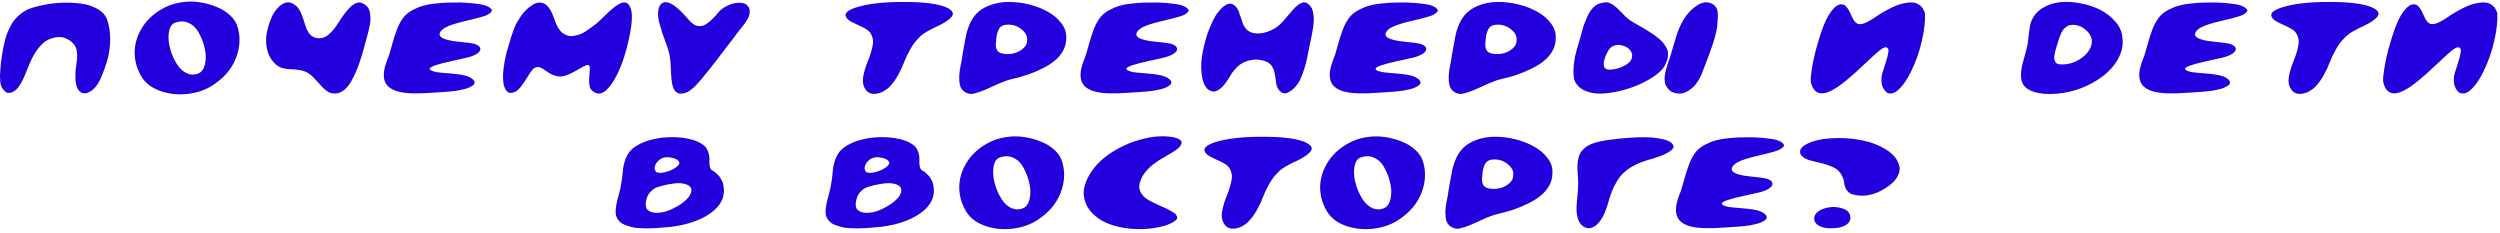 <?xml version="1.0" encoding="UTF-8"?> <svg xmlns="http://www.w3.org/2000/svg" width="612" height="57" viewBox="0 0 612 57" fill="none"><path d="M26.144 4.544C26.698 6.101 26.976 7.744 26.976 9.472C26.976 11.179 26.773 12.811 26.368 14.368C25.962 15.904 25.376 17.547 24.608 19.296C24.139 20.363 23.541 21.216 22.816 21.856C22.09 22.475 21.408 22.805 20.768 22.848C20.128 22.891 19.573 22.571 19.104 21.888C18.656 21.184 18.442 20.149 18.464 18.784C18.442 18.315 18.464 17.728 18.528 17.024C18.613 16.299 18.698 15.659 18.784 15.104C18.869 14.549 18.901 13.952 18.88 13.312C18.858 12.651 18.752 12.085 18.56 11.616C18.368 11.125 18.005 10.656 17.472 10.208C16.96 9.76 16.277 9.408 15.424 9.152C14.549 9.003 13.707 9.056 12.896 9.312C12.085 9.547 11.381 9.899 10.784 10.368C10.208 10.837 9.664 11.424 9.152 12.128C8.64 12.832 8.224 13.504 7.904 14.144C7.584 14.763 7.296 15.413 7.04 16.096C6.954 16.309 6.784 16.725 6.528 17.344C6.272 17.963 6.048 18.496 5.856 18.944C5.664 19.392 5.397 19.904 5.056 20.48C4.736 21.035 4.416 21.483 4.096 21.824C3.776 22.144 3.392 22.4 2.944 22.592C2.496 22.763 2.026 22.773 1.536 22.624C1.109 22.304 0.768 21.931 0.512 21.504C0.277 21.077 0.128 20.576 0.064 20C0.021 19.403 -0 18.912 -0 18.528C-0 18.123 0.032 17.568 0.096 16.864C0.16 16.139 0.202 15.659 0.224 15.424C0.352 14.507 0.458 13.76 0.544 13.184C0.629 12.608 0.768 11.883 0.96 11.008C1.152 10.112 1.344 9.365 1.536 8.768C1.749 8.171 2.026 7.509 2.368 6.784C2.709 6.059 3.082 5.44 3.488 4.928C3.914 4.416 4.416 3.925 4.992 3.456C5.589 2.965 6.24 2.56 6.944 2.24C8.01 1.835 9.248 1.493 10.656 1.216C12.064 0.917 13.557 0.736 15.136 0.672C16.736 0.608 18.25 0.672 19.68 0.864C21.109 1.035 22.4 1.419 23.552 2.016C24.725 2.613 25.557 3.392 26.048 4.352L26.144 4.544ZM58.241 6.88C58.902 9.291 58.731 11.765 57.729 14.304C56.726 16.821 54.955 18.933 52.417 20.64C50.689 21.856 48.641 22.624 46.273 22.944C43.905 23.264 41.654 23.072 39.521 22.368C37.387 21.664 35.819 20.555 34.817 19.04C33.643 17.205 33.025 15.232 32.961 13.12C32.918 11.008 33.483 8.96 34.657 6.976C35.83 4.992 37.547 3.371 39.809 2.112C41.11 1.365 42.561 0.864 44.161 0.608C45.761 0.331 47.307 0.309 48.801 0.544C50.294 0.757 51.702 1.141 53.025 1.696C54.369 2.229 55.499 2.944 56.417 3.84C57.334 4.715 57.921 5.664 58.177 6.688L58.241 6.88ZM48.609 17.952C49.398 17.611 49.921 16.864 50.177 15.712C50.454 14.539 50.443 13.291 50.145 11.968C49.867 10.645 49.398 9.376 48.737 8.16C48.097 6.923 47.233 6.069 46.145 5.6C45.078 5.109 43.894 5.131 42.593 5.664C42.038 5.963 41.654 6.539 41.441 7.392C41.249 8.224 41.206 9.152 41.313 10.176C41.441 11.2 41.707 12.256 42.113 13.344C42.539 14.411 43.051 15.36 43.649 16.192C44.246 17.003 44.971 17.6 45.825 17.984C46.699 18.347 47.585 18.357 48.481 18.016L48.609 17.952ZM88.864 0.864C89.333 1.077 89.707 1.376 89.984 1.76C90.283 2.123 90.475 2.56 90.56 3.072C90.645 3.584 90.688 4.085 90.688 4.576C90.709 5.045 90.645 5.611 90.496 6.272C90.368 6.912 90.251 7.445 90.144 7.872C90.037 8.299 89.888 8.843 89.696 9.504C89.525 10.144 89.408 10.592 89.344 10.848C88.875 12.661 88.395 14.251 87.904 15.616C87.435 16.981 86.848 18.315 86.144 19.616C85.44 20.917 84.629 21.845 83.712 22.4C82.795 22.933 81.792 23.029 80.704 22.688C80.064 22.368 79.456 21.899 78.88 21.28C78.304 20.64 77.717 20 77.12 19.36C76.544 18.699 75.957 18.197 75.36 17.856C74.869 17.536 74.251 17.312 73.504 17.184C72.757 17.035 72.064 16.96 71.424 16.96C70.784 16.96 70.112 16.885 69.408 16.736C68.704 16.565 68.128 16.288 67.68 15.904C66.677 15.072 65.973 14.027 65.568 12.768C65.184 11.509 65.056 10.229 65.184 8.928C65.333 7.605 65.685 6.251 66.24 4.864C66.432 4.267 66.731 3.659 67.136 3.04C67.541 2.421 68.043 1.856 68.64 1.344C69.259 0.832 69.899 0.576 70.56 0.576C71.221 0.576 71.915 0.907 72.64 1.568C73.109 2.059 73.493 2.677 73.792 3.424C74.091 4.149 74.357 4.928 74.592 5.76C74.827 6.571 75.093 7.221 75.392 7.712C75.925 8.693 76.725 9.237 77.792 9.344C78.88 9.429 79.819 9.077 80.608 8.288C80.928 8.053 81.312 7.659 81.76 7.104C82.208 6.528 82.624 5.931 83.008 5.312C83.392 4.693 83.829 4.053 84.32 3.392C84.832 2.709 85.312 2.155 85.76 1.728C86.208 1.28 86.709 0.949 87.264 0.736C87.819 0.523 88.352 0.565 88.864 0.864ZM112.48 0.608C112.544 0.608 112.651 0.608 112.8 0.608C113.718 0.651 114.464 0.693 115.04 0.736C115.616 0.779 116.352 0.864 117.248 0.992C118.166 1.12 118.891 1.323 119.424 1.6C119.958 1.856 120.288 2.165 120.416 2.528V2.624C120.352 2.859 120.16 3.083 119.84 3.296C119.542 3.509 119.286 3.659 119.072 3.744C118.859 3.808 118.518 3.925 118.048 4.096C117.6 4.245 116.256 4.587 114.016 5.12C111.798 5.632 110.208 6.133 109.248 6.624C108.822 6.816 108.459 7.061 108.16 7.36C107.862 7.637 107.68 7.947 107.616 8.288C107.552 8.629 107.744 8.949 108.192 9.248C108.939 9.696 110.294 10.016 112.256 10.208C114.219 10.4 115.456 10.56 115.968 10.688C116.822 10.923 117.334 11.243 117.504 11.648C117.696 12.032 117.59 12.416 117.184 12.8C116.779 13.184 116.182 13.515 115.392 13.792C115.2 13.92 113.643 14.293 110.72 14.912C107.051 15.701 105.206 16.341 105.184 16.832C105.184 17.109 105.6 17.355 106.432 17.568C106.923 17.696 108.171 17.835 110.176 17.984C112.182 18.133 113.622 18.368 114.496 18.688C114.902 18.837 115.254 19.029 115.552 19.264C115.872 19.499 116.075 19.765 116.16 20.064C116.246 20.363 116.096 20.651 115.712 20.928C115.414 21.141 115.062 21.333 114.656 21.504C114.272 21.653 113.846 21.781 113.376 21.888C112.907 21.995 112.448 22.091 112 22.176C111.552 22.24 111.04 22.304 110.464 22.368C109.888 22.411 109.387 22.453 108.96 22.496C108.555 22.517 108.054 22.549 107.456 22.592C106.859 22.635 106.39 22.667 106.048 22.688C104.128 22.837 102.411 22.891 100.896 22.848C99.403 22.805 98.134 22.624 97.088 22.304C96.064 21.963 95.286 21.483 94.752 20.864C94.219 20.224 93.952 19.392 93.952 18.368C93.952 17.344 94.23 16.117 94.784 14.688C95.147 13.856 95.52 12.693 95.904 11.2C96.31 9.685 96.747 8.32 97.216 7.104C97.686 5.867 98.304 4.8 99.072 3.904C99.648 3.307 100.352 2.795 101.184 2.368C102.038 1.92 102.87 1.589 103.68 1.376C104.491 1.141 105.462 0.971 106.592 0.864C107.744 0.736 108.715 0.661 109.504 0.64C110.294 0.619 111.286 0.608 112.48 0.608ZM154.427 2.144C154.918 3.637 154.715 6.304 153.819 10.144C152.816 14.517 151.494 17.92 149.851 20.352C147.995 23.125 146.267 23.637 144.667 21.888C144.475 21.611 144.347 21.227 144.283 20.736C144.219 20.224 144.198 19.765 144.219 19.36C144.24 18.955 144.272 18.475 144.315 17.92C144.358 17.344 144.39 16.971 144.411 16.8C144.39 16.608 144.368 16.459 144.347 16.352C144.347 16.245 144.294 16.139 144.187 16.032C144.08 15.904 143.92 15.861 143.707 15.904C143.195 16.075 142.534 16.405 141.723 16.896C140.934 17.365 140.155 17.781 139.387 18.144C138.64 18.485 137.915 18.677 137.211 18.72C136.763 18.741 136.283 18.667 135.771 18.496C135.259 18.304 134.886 18.144 134.651 18.016C134.416 17.867 134.043 17.621 133.531 17.28C133.083 16.939 132.678 16.693 132.315 16.544C131.974 16.395 131.611 16.373 131.227 16.48C130.864 16.565 130.523 16.821 130.203 17.248C129.968 17.525 129.595 18.08 129.083 18.912C128.592 19.723 128.091 20.459 127.579 21.12C127.088 21.781 126.619 22.219 126.171 22.432C125.68 22.667 125.264 22.773 124.923 22.752C124.582 22.731 124.283 22.571 124.027 22.272C123.792 21.973 123.611 21.653 123.483 21.312C123.355 20.971 123.27 20.597 123.227 20.192C122.992 18.421 123.248 15.989 123.995 12.896C124.102 12.533 124.283 11.915 124.539 11.04C124.795 10.144 124.987 9.493 125.115 9.088C125.264 8.661 125.467 8.075 125.723 7.328C126 6.56 126.278 5.941 126.555 5.472C126.832 5.003 127.163 4.48 127.547 3.904C127.952 3.307 128.411 2.773 128.923 2.304C129.435 1.835 130 1.408 130.619 1.024C131.472 0.597 132.24 0.512 132.923 0.768C133.606 1.003 134.192 1.536 134.683 2.368C135.003 2.88 135.291 3.509 135.547 4.256C135.803 4.981 136.07 5.653 136.347 6.272C136.646 6.891 137.072 7.477 137.627 8.032C138.096 8.373 138.566 8.608 139.035 8.736C139.526 8.864 140.027 8.875 140.539 8.768C141.072 8.661 141.542 8.544 141.947 8.416C142.374 8.267 142.864 8.011 143.419 7.648C143.974 7.285 144.4 6.987 144.699 6.752C145.019 6.517 145.456 6.187 146.011 5.76C146.246 5.589 147.088 4.8 148.539 3.392C150.566 1.408 152.048 0.48 152.987 0.608C153.648 0.715 154.128 1.227 154.427 2.144ZM183.239 1.728C183.452 2.091 183.548 2.475 183.527 2.88C183.527 3.285 183.452 3.68 183.303 4.064C183.153 4.427 182.929 4.832 182.631 5.28C182.332 5.728 182.033 6.133 181.735 6.496C181.436 6.859 181.084 7.296 180.679 7.808C180.295 8.299 179.985 8.725 179.751 9.088C179.281 9.707 178.588 10.603 177.671 11.776C176.775 12.949 176.039 13.92 175.463 14.688C174.887 15.435 174.215 16.288 173.447 17.248C172.679 18.208 171.985 19.051 171.367 19.776C171.004 20.203 170.673 20.565 170.375 20.864C170.097 21.163 169.724 21.504 169.255 21.888C168.785 22.272 168.295 22.549 167.783 22.72C167.292 22.891 166.801 22.955 166.311 22.912C165.82 22.805 165.425 22.528 165.127 22.08C164.828 21.611 164.625 21.045 164.519 20.384C164.412 19.701 164.337 19.029 164.295 18.368C164.252 17.707 164.22 17.013 164.199 16.288C164.177 15.563 164.135 15.019 164.071 14.656C164.049 14.101 163.921 13.419 163.687 12.608C163.473 11.797 163.217 11.019 162.919 10.272C162.641 9.504 162.353 8.693 162.055 7.84C161.777 6.965 161.543 6.155 161.351 5.408C161.159 4.661 161.073 3.925 161.095 3.2C161.116 2.475 161.265 1.856 161.543 1.344C162.076 0.448 162.983 0.299 164.263 0.896C164.903 1.237 165.521 1.685 166.119 2.24C166.737 2.795 167.249 3.317 167.655 3.808C168.081 4.299 168.519 4.779 168.967 5.248C169.415 5.696 169.852 6.016 170.279 6.208C170.705 6.379 171.185 6.432 171.719 6.368C172.252 6.283 172.86 5.963 173.543 5.408C174.247 4.853 175.025 4.053 175.879 3.008C176.433 2.347 177.201 1.792 178.183 1.344C179.185 0.875 180.177 0.651 181.159 0.672C182.14 0.693 182.833 1.045 183.239 1.728ZM233.252 3.232L233.284 3.36C233.22 3.851 232.825 4.363 232.1 4.896C231.396 5.429 230.607 5.899 229.732 6.304C228.857 6.688 227.929 7.157 226.948 7.712C225.988 8.267 225.305 8.8 224.9 9.312C224.132 10.059 223.439 10.987 222.82 12.096C222.201 13.184 221.711 14.208 221.348 15.168C221.007 16.107 220.527 17.141 219.908 18.272C219.289 19.403 218.607 20.363 217.86 21.152C217.433 21.6 216.9 22.005 216.26 22.368C215.641 22.709 214.959 22.912 214.212 22.976C213.465 23.061 212.804 22.848 212.228 22.336C211.78 21.845 211.481 21.291 211.332 20.672C211.204 20.053 211.193 19.435 211.3 18.816C211.407 18.197 211.567 17.536 211.78 16.832C211.993 16.128 212.239 15.456 212.516 14.816C212.793 14.155 213.028 13.483 213.22 12.8C213.433 12.117 213.583 11.477 213.668 10.88C213.775 10.261 213.732 9.664 213.54 9.088C213.369 8.491 213.049 7.968 212.58 7.52C212.132 7.136 211.3 6.677 210.084 6.144C208.889 5.611 208.089 5.184 207.684 4.864C206.34 3.669 206.969 2.656 209.572 1.824C212.409 0.907 216.345 0.459 221.38 0.48C226.521 0.48 230.073 0.981 232.036 1.984C232.761 2.368 233.167 2.784 233.252 3.232ZM261.017 9.12V9.312C261.038 10.379 260.793 11.392 260.281 12.352C259.769 13.291 259.086 14.112 258.233 14.816C257.401 15.52 256.377 16.171 255.161 16.768C253.966 17.365 252.75 17.877 251.513 18.304C250.297 18.709 248.974 19.072 247.545 19.392C246.563 19.605 244.931 20.245 242.649 21.312C240.366 22.379 238.702 22.944 237.657 23.008C236.91 22.923 236.313 22.677 235.865 22.272C235.417 21.867 235.129 21.397 235.001 20.864C234.873 20.309 234.809 19.669 234.809 18.944C234.83 18.197 234.894 17.515 235.001 16.896C235.129 16.277 235.257 15.627 235.385 14.944C235.513 14.261 235.587 13.771 235.609 13.472C235.715 13.003 235.854 12.224 236.025 11.136C236.217 10.027 236.377 9.163 236.505 8.544C236.633 7.925 236.867 7.179 237.209 6.304C237.55 5.429 237.977 4.661 238.489 4C239.363 2.848 240.558 1.973 242.073 1.376C243.587 0.779 245.177 0.48 246.841 0.48C248.505 0.459 250.19 0.661 251.897 1.088C253.625 1.515 255.161 2.112 256.505 2.88C257.87 3.627 258.969 4.555 259.801 5.664C260.654 6.773 261.059 7.925 261.017 9.12ZM251.417 9.952L251.449 9.792C251.513 8.789 251.022 7.893 249.977 7.104C248.953 6.293 247.737 5.941 246.329 6.048C245.881 6.091 245.507 6.208 245.209 6.4C244.91 6.571 244.675 6.827 244.505 7.168C244.334 7.509 244.206 7.84 244.121 8.16C244.035 8.459 243.961 8.843 243.897 9.312C243.854 9.845 243.811 10.357 243.769 10.848C243.747 11.339 243.843 11.797 244.057 12.224C244.27 12.629 244.633 12.907 245.145 13.056C246.147 13.291 247.118 13.301 248.057 13.088C248.995 12.875 249.795 12.469 250.457 11.872C251.139 11.275 251.459 10.635 251.417 9.952ZM283.048 0.608C283.112 0.608 283.218 0.608 283.368 0.608C284.285 0.651 285.032 0.693 285.608 0.736C286.184 0.779 286.92 0.864 287.816 0.992C288.733 1.12 289.458 1.323 289.992 1.6C290.525 1.856 290.856 2.165 290.984 2.528V2.624C290.92 2.859 290.728 3.083 290.408 3.296C290.109 3.509 289.853 3.659 289.64 3.744C289.426 3.808 289.085 3.925 288.616 4.096C288.168 4.245 286.824 4.587 284.584 5.12C282.365 5.632 280.776 6.133 279.816 6.624C279.389 6.816 279.026 7.061 278.728 7.36C278.429 7.637 278.248 7.947 278.184 8.288C278.12 8.629 278.312 8.949 278.76 9.248C279.506 9.696 280.861 10.016 282.824 10.208C284.786 10.4 286.024 10.56 286.536 10.688C287.389 10.923 287.901 11.243 288.072 11.648C288.264 12.032 288.157 12.416 287.752 12.8C287.346 13.184 286.749 13.515 285.96 13.792C285.768 13.92 284.21 14.293 281.288 14.912C277.618 15.701 275.773 16.341 275.752 16.832C275.752 17.109 276.168 17.355 277 17.568C277.49 17.696 278.738 17.835 280.744 17.984C282.749 18.133 284.189 18.368 285.064 18.688C285.469 18.837 285.821 19.029 286.12 19.264C286.44 19.499 286.642 19.765 286.728 20.064C286.813 20.363 286.664 20.651 286.28 20.928C285.981 21.141 285.629 21.333 285.224 21.504C284.84 21.653 284.413 21.781 283.944 21.888C283.474 21.995 283.016 22.091 282.568 22.176C282.12 22.24 281.608 22.304 281.032 22.368C280.456 22.411 279.954 22.453 279.528 22.496C279.122 22.517 278.621 22.549 278.024 22.592C277.426 22.635 276.957 22.667 276.616 22.688C274.696 22.837 272.978 22.891 271.464 22.848C269.97 22.805 268.701 22.624 267.656 22.304C266.632 21.963 265.853 21.483 265.32 20.864C264.786 20.224 264.52 19.392 264.52 18.368C264.52 17.344 264.797 16.117 265.352 14.688C265.714 13.856 266.088 12.693 266.472 11.2C266.877 9.685 267.314 8.32 267.784 7.104C268.253 5.867 268.872 4.8 269.64 3.904C270.216 3.307 270.92 2.795 271.752 2.368C272.605 1.92 273.437 1.589 274.248 1.376C275.058 1.141 276.029 0.971 277.16 0.864C278.312 0.736 279.282 0.661 280.072 0.64C280.861 0.619 281.853 0.608 283.048 0.608ZM321.192 2.208C321.277 2.443 321.352 2.677 321.416 2.912C321.48 3.147 321.522 3.403 321.544 3.68C321.565 3.957 321.586 4.203 321.608 4.416C321.629 4.608 321.618 4.875 321.576 5.216C321.554 5.557 321.544 5.803 321.544 5.952C321.544 6.101 321.512 6.379 321.448 6.784C321.384 7.168 321.341 7.413 321.32 7.52C321.298 7.605 321.245 7.872 321.16 8.32C321.096 8.747 321.053 8.981 321.032 9.024C320.925 9.472 320.776 10.187 320.584 11.168C320.392 12.149 320.21 13.067 320.04 13.92C319.89 14.773 319.645 15.733 319.304 16.8C318.984 17.845 318.632 18.763 318.248 19.552C317.864 20.32 317.352 21.024 316.712 21.664C316.072 22.283 315.357 22.688 314.568 22.88C313.906 22.795 313.394 22.496 313.032 21.984C312.669 21.451 312.456 20.885 312.392 20.288C312.328 19.669 312.232 18.997 312.104 18.272C311.997 17.547 311.837 17.024 311.624 16.704C311.24 15.701 310.344 15.051 308.936 14.752C307.528 14.453 306.141 14.581 304.776 15.136C303.986 15.456 303.282 15.936 302.664 16.576C302.066 17.195 301.597 17.813 301.256 18.432C300.914 19.051 300.477 19.712 299.944 20.416C299.41 21.12 298.845 21.664 298.248 22.048C297.778 22.325 297.341 22.443 296.936 22.4C296.552 22.336 296.221 22.219 295.944 22.048C295.666 21.877 295.41 21.621 295.176 21.28C294.962 20.939 294.792 20.619 294.664 20.32C294.557 20 294.461 19.68 294.376 19.36C294.184 18.464 294.077 17.547 294.056 16.608C294.034 15.669 294.098 14.709 294.248 13.728C294.418 12.725 294.6 11.829 294.792 11.04C294.984 10.251 295.25 9.312 295.592 8.224C295.613 8.139 295.656 8.021 295.72 7.872C295.954 7.296 296.136 6.848 296.264 6.528C296.392 6.208 296.584 5.771 296.84 5.216C297.117 4.661 297.362 4.203 297.576 3.84C297.81 3.477 298.098 3.093 298.44 2.688C298.781 2.261 299.133 1.899 299.496 1.6C299.922 1.259 300.328 1.045 300.712 0.96C301.117 0.875 301.458 0.896 301.736 1.024C302.034 1.152 302.301 1.355 302.536 1.632C302.77 1.909 302.962 2.197 303.112 2.496C303.261 2.795 303.378 3.125 303.464 3.488C303.549 3.68 303.666 4 303.816 4.448C303.965 4.896 304.082 5.269 304.168 5.568C304.274 5.867 304.434 6.187 304.648 6.528C304.861 6.869 305.085 7.147 305.32 7.36C305.789 7.765 306.376 8.021 307.08 8.128C307.805 8.235 308.52 8.213 309.224 8.064C309.949 7.915 310.642 7.68 311.304 7.36C311.965 7.04 312.509 6.688 312.936 6.304C313.277 6.048 313.661 5.685 314.088 5.216C314.514 4.747 314.909 4.288 315.272 3.84C315.656 3.371 316.061 2.901 316.488 2.432C316.914 1.941 317.32 1.547 317.704 1.248C318.088 0.949 318.472 0.747 318.856 0.64C319.261 0.512 319.656 0.576 320.04 0.832C320.445 1.067 320.818 1.483 321.16 2.08L321.192 2.208ZM344.039 0.608C344.103 0.608 344.21 0.608 344.359 0.608C345.276 0.651 346.023 0.693 346.599 0.736C347.175 0.779 347.911 0.864 348.807 0.992C349.724 1.12 350.45 1.323 350.983 1.6C351.516 1.856 351.847 2.165 351.975 2.528V2.624C351.911 2.859 351.719 3.083 351.399 3.296C351.1 3.509 350.844 3.659 350.631 3.744C350.418 3.808 350.076 3.925 349.607 4.096C349.159 4.245 347.815 4.587 345.575 5.12C343.356 5.632 341.767 6.133 340.807 6.624C340.38 6.816 340.018 7.061 339.719 7.36C339.42 7.637 339.239 7.947 339.175 8.288C339.111 8.629 339.303 8.949 339.751 9.248C340.498 9.696 341.852 10.016 343.815 10.208C345.778 10.4 347.015 10.56 347.527 10.688C348.38 10.923 348.892 11.243 349.063 11.648C349.255 12.032 349.148 12.416 348.743 12.8C348.338 13.184 347.74 13.515 346.951 13.792C346.759 13.92 345.202 14.293 342.279 14.912C338.61 15.701 336.764 16.341 336.743 16.832C336.743 17.109 337.159 17.355 337.991 17.568C338.482 17.696 339.73 17.835 341.735 17.984C343.74 18.133 345.18 18.368 346.055 18.688C346.46 18.837 346.812 19.029 347.111 19.264C347.431 19.499 347.634 19.765 347.719 20.064C347.804 20.363 347.655 20.651 347.271 20.928C346.972 21.141 346.62 21.333 346.215 21.504C345.831 21.653 345.404 21.781 344.935 21.888C344.466 21.995 344.007 22.091 343.559 22.176C343.111 22.24 342.599 22.304 342.023 22.368C341.447 22.411 340.946 22.453 340.519 22.496C340.114 22.517 339.612 22.549 339.015 22.592C338.418 22.635 337.948 22.667 337.607 22.688C335.687 22.837 333.97 22.891 332.455 22.848C330.962 22.805 329.692 22.624 328.647 22.304C327.623 21.963 326.844 21.483 326.311 20.864C325.778 20.224 325.511 19.392 325.511 18.368C325.511 17.344 325.788 16.117 326.343 14.688C326.706 13.856 327.079 12.693 327.463 11.2C327.868 9.685 328.306 8.32 328.775 7.104C329.244 5.867 329.863 4.8 330.631 3.904C331.207 3.307 331.911 2.795 332.743 2.368C333.596 1.92 334.428 1.589 335.239 1.376C336.05 1.141 337.02 0.971 338.151 0.864C339.303 0.736 340.274 0.661 341.063 0.64C341.852 0.619 342.844 0.608 344.039 0.608ZM380.843 9.12V9.312C380.864 10.379 380.619 11.392 380.107 12.352C379.595 13.291 378.912 14.112 378.059 14.816C377.227 15.52 376.203 16.171 374.987 16.768C373.792 17.365 372.576 17.877 371.339 18.304C370.123 18.709 368.8 19.072 367.371 19.392C366.389 19.605 364.757 20.245 362.475 21.312C360.192 22.379 358.528 22.944 357.483 23.008C356.736 22.923 356.139 22.677 355.691 22.272C355.243 21.867 354.955 21.397 354.827 20.864C354.699 20.309 354.635 19.669 354.635 18.944C354.656 18.197 354.72 17.515 354.827 16.896C354.955 16.277 355.083 15.627 355.211 14.944C355.339 14.261 355.413 13.771 355.435 13.472C355.541 13.003 355.68 12.224 355.851 11.136C356.043 10.027 356.203 9.163 356.331 8.544C356.459 7.925 356.693 7.179 357.035 6.304C357.376 5.429 357.803 4.661 358.315 4C359.189 2.848 360.384 1.973 361.899 1.376C363.413 0.779 365.003 0.48 366.667 0.48C368.331 0.459 370.016 0.661 371.723 1.088C373.451 1.515 374.987 2.112 376.331 2.88C377.696 3.627 378.795 4.555 379.627 5.664C380.48 6.773 380.885 7.925 380.843 9.12ZM371.243 9.952L371.275 9.792C371.339 8.789 370.848 7.893 369.803 7.104C368.779 6.293 367.563 5.941 366.155 6.048C365.707 6.091 365.333 6.208 365.035 6.4C364.736 6.571 364.501 6.827 364.331 7.168C364.16 7.509 364.032 7.84 363.947 8.16C363.861 8.459 363.787 8.843 363.723 9.312C363.68 9.845 363.637 10.357 363.595 10.848C363.573 11.339 363.669 11.797 363.883 12.224C364.096 12.629 364.459 12.907 364.971 13.056C365.973 13.291 366.944 13.301 367.883 13.088C368.821 12.875 369.621 12.469 370.283 11.872C370.965 11.275 371.285 10.635 371.243 9.952ZM420.474 2.848C420.538 3.296 420.549 3.808 420.506 4.384C420.485 4.96 420.453 5.483 420.41 5.952C420.389 6.4 420.314 6.923 420.186 7.52C420.058 8.096 419.93 8.619 419.802 9.088C419.695 9.536 419.546 10.048 419.354 10.624C419.162 11.2 418.981 11.712 418.81 12.16C418.661 12.608 418.479 13.12 418.266 13.696C418.053 14.272 417.861 14.784 417.69 15.232C417.519 15.68 417.317 16.192 417.082 16.768C416.869 17.323 416.687 17.813 416.538 18.24C416.367 18.624 416.165 19.008 415.93 19.392C415.717 19.776 415.439 20.192 415.098 20.64C414.778 21.067 414.405 21.44 413.978 21.76C413.551 22.08 413.093 22.357 412.602 22.592C412.133 22.805 411.599 22.912 411.002 22.912C410.405 22.891 409.807 22.741 409.21 22.464C408.869 22.251 408.581 22.005 408.346 21.728C408.111 21.451 407.93 21.184 407.802 20.928C407.674 20.672 407.589 20.363 407.546 20C407.503 19.616 407.482 19.296 407.482 19.04C407.503 18.784 407.546 18.453 407.61 18.048C407.695 17.621 407.77 17.301 407.834 17.088C407.898 16.875 407.994 16.555 408.122 16.128C408.25 15.68 408.335 15.381 408.378 15.232C408.613 14.635 408.847 13.941 409.082 13.152C409.317 12.363 409.53 11.637 409.722 10.976C409.914 10.293 410.127 9.579 410.362 8.832C410.597 8.064 410.863 7.349 411.162 6.688C411.461 6.027 411.802 5.365 412.186 4.704C412.591 4.043 413.082 3.413 413.658 2.816C414.255 2.197 414.927 1.643 415.674 1.152C416.741 0.555 417.743 0.416 418.682 0.736C419.621 1.056 420.207 1.696 420.442 2.656L420.474 2.848ZM407.866 15.328L407.802 15.488C407.525 16.32 406.831 17.184 405.722 18.08C404.613 18.955 403.301 19.744 401.786 20.448C400.293 21.152 398.671 21.728 396.922 22.176C395.194 22.603 393.551 22.848 391.994 22.912C390.458 22.955 389.082 22.699 387.866 22.144C386.65 21.568 385.818 20.693 385.37 19.52C385.263 18.901 385.199 18.272 385.178 17.632C385.178 16.971 385.21 16.331 385.274 15.712C385.359 15.072 385.455 14.453 385.562 13.856C385.69 13.259 385.85 12.629 386.042 11.968C386.234 11.307 386.415 10.699 386.586 10.144C386.757 9.568 386.938 8.928 387.13 8.224C387.343 7.499 387.525 6.848 387.674 6.272C387.738 6.123 387.845 5.856 387.994 5.472C388.143 5.088 388.271 4.768 388.378 4.512C388.485 4.256 388.634 3.936 388.826 3.552C389.018 3.168 389.21 2.848 389.402 2.592C389.594 2.336 389.829 2.059 390.106 1.76C390.405 1.461 390.703 1.237 391.002 1.088C391.322 0.917 391.695 0.789 392.122 0.704C392.549 0.597 393.007 0.555 393.498 0.576C394.01 0.683 394.543 0.939 395.098 1.344C395.653 1.749 396.133 2.187 396.538 2.656C396.965 3.104 397.466 3.605 398.042 4.16C398.618 4.693 399.141 5.088 399.61 5.344C399.845 5.472 400.197 5.675 400.666 5.952C401.306 6.315 401.797 6.592 402.138 6.784C402.479 6.976 402.949 7.264 403.546 7.648C404.143 8.011 404.602 8.309 404.922 8.544C405.242 8.779 405.637 9.088 406.106 9.472C406.575 9.856 406.927 10.208 407.162 10.528C407.397 10.827 407.631 11.179 407.866 11.584C408.122 11.989 408.271 12.384 408.314 12.768C408.357 13.131 408.346 13.536 408.282 13.984C408.239 14.432 408.101 14.88 407.866 15.328ZM399.514 14.016C399.621 13.525 399.535 13.045 399.258 12.576C398.981 12.107 398.586 11.744 398.074 11.488C397.583 11.232 397.05 11.072 396.474 11.008C395.898 10.923 395.333 11.029 394.778 11.328C394.245 11.605 393.839 12.053 393.562 12.672C393.434 12.885 393.317 13.099 393.21 13.312C393.125 13.525 393.029 13.781 392.922 14.08C392.815 14.379 392.73 14.667 392.666 14.944C392.623 15.2 392.602 15.456 392.602 15.712C392.602 15.968 392.634 16.192 392.698 16.384C392.783 16.576 392.922 16.736 393.114 16.864C393.327 16.971 393.594 17.035 393.914 17.056C395.173 17.035 396.357 16.747 397.466 16.192C398.597 15.637 399.269 14.965 399.482 14.176L399.514 14.016ZM471.22 3.264C471.326 5.12 471.081 7.349 470.484 9.952C469.908 12.555 469.033 15.051 467.86 17.44C466.708 19.829 465.46 21.504 464.116 22.464C463.241 22.997 462.452 23.029 461.748 22.56C461.129 21.963 460.756 21.227 460.628 20.352C460.521 19.477 460.574 18.677 460.788 17.952C461.001 17.205 461.278 16.331 461.62 15.328C461.961 14.304 462.164 13.525 462.228 12.992C462.313 12.608 462.324 12.299 462.26 12.064C462.196 11.808 462.025 11.648 461.748 11.584C461.492 11.52 461.097 11.669 460.564 12.032C460.052 12.331 458.654 13.568 456.372 15.744C452.894 19.072 450.26 21.195 448.468 22.112C445.737 23.52 444.03 22.912 443.348 20.288C443.198 19.904 443.241 18.933 443.476 17.376C443.689 15.797 444.052 14.027 444.564 12.064C445.097 10.08 445.705 8.181 446.388 6.368C447.092 4.533 447.913 3.115 448.852 2.112C449.79 1.088 450.708 0.811 451.604 1.28C452.052 1.664 452.446 2.197 452.788 2.88C453.129 3.563 453.396 4.128 453.588 4.576C453.801 5.003 454.1 5.365 454.484 5.664C454.868 5.963 455.433 5.995 456.18 5.76C456.926 5.525 457.897 5.003 459.092 4.192C459.71 3.744 460.361 3.328 461.044 2.944C461.748 2.539 462.516 2.133 463.348 1.728C464.201 1.323 465.022 1.035 465.812 0.864C466.601 0.672 467.348 0.587 468.052 0.608C468.777 0.629 469.417 0.853 469.972 1.28C470.526 1.685 470.932 2.304 471.188 3.136L471.22 3.264ZM519.557 9.184C519.791 10.741 519.535 12.299 518.789 13.856C518.063 15.392 517.007 16.757 515.621 17.952C514.255 19.147 512.645 20.171 510.789 21.024C508.933 21.877 507.013 22.453 505.029 22.752C502.853 23.093 500.869 23.104 499.077 22.784C498.223 22.613 497.498 22.379 496.901 22.08C496.325 21.781 495.877 21.44 495.557 21.056C495.237 20.672 495.013 20.224 494.885 19.712C494.757 19.2 494.703 18.699 494.725 18.208C494.746 17.717 494.81 17.152 494.917 16.512C495.045 15.872 495.183 15.307 495.333 14.816C495.482 14.304 495.642 13.728 495.813 13.088C496.005 12.427 496.143 11.883 496.229 11.456C496.357 10.923 496.453 10.293 496.517 9.568C496.602 8.843 496.687 8.139 496.773 7.456C496.858 6.752 496.975 6.123 497.125 5.568C497.637 4.096 498.543 2.933 499.845 2.08C501.167 1.227 502.629 0.715 504.229 0.544C505.829 0.373 507.503 0.459 509.253 0.8C511.023 1.12 512.645 1.653 514.117 2.4C515.589 3.147 516.826 4.107 517.829 5.28C518.853 6.432 519.418 7.669 519.525 8.992L519.557 9.184ZM504.197 15.744C505.498 15.872 506.789 15.648 508.069 15.072C509.349 14.496 510.362 13.717 511.109 12.736C511.855 11.755 512.175 10.763 512.069 9.76V9.632C511.898 8.715 511.333 7.883 510.373 7.136C509.434 6.389 508.378 6.037 507.205 6.08C506.949 6.101 506.703 6.144 506.469 6.208C506.255 6.272 506.053 6.389 505.861 6.56C505.669 6.709 505.498 6.837 505.349 6.944C505.221 7.051 505.071 7.253 504.901 7.552C504.751 7.851 504.634 8.064 504.549 8.192C504.485 8.299 504.378 8.555 504.229 8.96C504.101 9.344 504.015 9.6 503.973 9.728C503.951 9.835 503.866 10.112 503.717 10.56C503.589 10.965 503.493 11.264 503.429 11.456C503.365 11.648 503.279 11.936 503.173 12.32C503.087 12.683 503.023 12.971 502.981 13.184C502.959 13.376 502.927 13.621 502.885 13.92C502.863 14.219 502.874 14.453 502.917 14.624C502.981 14.773 503.055 14.944 503.141 15.136C503.226 15.307 503.354 15.445 503.525 15.552C503.717 15.659 503.941 15.723 504.197 15.744ZM542.212 0.608C542.276 0.608 542.382 0.608 542.532 0.608C543.449 0.651 544.196 0.693 544.772 0.736C545.348 0.779 546.084 0.864 546.98 0.992C547.897 1.12 548.622 1.323 549.156 1.6C549.689 1.856 550.02 2.165 550.148 2.528V2.624C550.084 2.859 549.892 3.083 549.572 3.296C549.273 3.509 549.017 3.659 548.804 3.744C548.59 3.808 548.249 3.925 547.78 4.096C547.332 4.245 545.988 4.587 543.748 5.12C541.529 5.632 539.94 6.133 538.98 6.624C538.553 6.816 538.19 7.061 537.892 7.36C537.593 7.637 537.412 7.947 537.348 8.288C537.284 8.629 537.476 8.949 537.924 9.248C538.67 9.696 540.025 10.016 541.988 10.208C543.95 10.4 545.188 10.56 545.7 10.688C546.553 10.923 547.065 11.243 547.236 11.648C547.428 12.032 547.321 12.416 546.916 12.8C546.51 13.184 545.913 13.515 545.124 13.792C544.932 13.92 543.374 14.293 540.452 14.912C536.782 15.701 534.937 16.341 534.916 16.832C534.916 17.109 535.332 17.355 536.164 17.568C536.654 17.696 537.902 17.835 539.908 17.984C541.913 18.133 543.353 18.368 544.228 18.688C544.633 18.837 544.985 19.029 545.284 19.264C545.604 19.499 545.806 19.765 545.892 20.064C545.977 20.363 545.828 20.651 545.444 20.928C545.145 21.141 544.793 21.333 544.388 21.504C544.004 21.653 543.577 21.781 543.108 21.888C542.638 21.995 542.18 22.091 541.732 22.176C541.284 22.24 540.772 22.304 540.196 22.368C539.62 22.411 539.118 22.453 538.692 22.496C538.286 22.517 537.785 22.549 537.188 22.592C536.59 22.635 536.121 22.667 535.78 22.688C533.86 22.837 532.142 22.891 530.628 22.848C529.134 22.805 527.865 22.624 526.82 22.304C525.796 21.963 525.017 21.483 524.484 20.864C523.95 20.224 523.684 19.392 523.684 18.368C523.684 17.344 523.961 16.117 524.516 14.688C524.878 13.856 525.252 12.693 525.636 11.2C526.041 9.685 526.478 8.32 526.948 7.104C527.417 5.867 528.036 4.8 528.804 3.904C529.38 3.307 530.084 2.795 530.916 2.368C531.769 1.92 532.601 1.589 533.412 1.376C534.222 1.141 535.193 0.971 536.324 0.864C537.476 0.736 538.446 0.661 539.236 0.64C540.025 0.619 541.017 0.608 542.212 0.608ZM582.262 3.232L582.294 3.36C582.23 3.851 581.835 4.363 581.11 4.896C580.406 5.429 579.617 5.899 578.742 6.304C577.867 6.688 576.939 7.157 575.958 7.712C574.998 8.267 574.315 8.8 573.91 9.312C573.142 10.059 572.449 10.987 571.83 12.096C571.211 13.184 570.721 14.208 570.358 15.168C570.017 16.107 569.537 17.141 568.918 18.272C568.299 19.403 567.617 20.363 566.87 21.152C566.443 21.6 565.91 22.005 565.27 22.368C564.651 22.709 563.969 22.912 563.222 22.976C562.475 23.061 561.814 22.848 561.238 22.336C560.79 21.845 560.491 21.291 560.342 20.672C560.214 20.053 560.203 19.435 560.31 18.816C560.417 18.197 560.577 17.536 560.79 16.832C561.003 16.128 561.249 15.456 561.526 14.816C561.803 14.155 562.038 13.483 562.23 12.8C562.443 12.117 562.593 11.477 562.678 10.88C562.785 10.261 562.742 9.664 562.55 9.088C562.379 8.491 562.059 7.968 561.59 7.52C561.142 7.136 560.31 6.677 559.094 6.144C557.899 5.611 557.099 5.184 556.694 4.864C555.35 3.669 555.979 2.656 558.582 1.824C561.419 0.907 565.355 0.459 570.39 0.48C575.531 0.48 579.083 0.981 581.046 1.984C581.771 2.368 582.177 2.784 582.262 3.232ZM611.339 3.264C611.445 5.12 611.2 7.349 610.603 9.952C610.027 12.555 609.152 15.051 607.979 17.44C606.826 19.829 605.579 21.504 604.235 22.464C603.36 22.997 602.571 23.029 601.866 22.56C601.248 21.963 600.874 21.227 600.747 20.352C600.64 19.477 600.693 18.677 600.906 17.952C601.12 17.205 601.397 16.331 601.739 15.328C602.08 14.304 602.282 13.525 602.347 12.992C602.432 12.608 602.443 12.299 602.378 12.064C602.314 11.808 602.144 11.648 601.866 11.584C601.61 11.52 601.216 11.669 600.682 12.032C600.17 12.331 598.773 13.568 596.49 15.744C593.013 19.072 590.378 21.195 588.586 22.112C585.856 23.52 584.149 22.912 583.466 20.288C583.317 19.904 583.36 18.933 583.594 17.376C583.808 15.797 584.17 14.027 584.682 12.064C585.216 10.08 585.824 8.181 586.506 6.368C587.21 4.533 588.032 3.115 588.97 2.112C589.909 1.088 590.826 0.811 591.722 1.28C592.17 1.664 592.565 2.197 592.906 2.88C593.248 3.563 593.514 4.128 593.706 4.576C593.92 5.003 594.218 5.365 594.602 5.664C594.986 5.963 595.552 5.995 596.299 5.76C597.045 5.525 598.016 5.003 599.21 4.192C599.829 3.744 600.48 3.328 601.163 2.944C601.867 2.539 602.634 2.133 603.466 1.728C604.32 1.323 605.141 1.035 605.931 0.864C606.72 0.672 607.466 0.587 608.17 0.608C608.896 0.629 609.536 0.853 610.09 1.28C610.645 1.685 611.051 2.304 611.306 3.136L611.339 3.264ZM174.207 41.64C174.228 41.64 174.26 41.661 174.303 41.704C174.367 41.725 174.484 41.789 174.655 41.896C174.825 41.981 174.975 42.088 175.103 42.216C175.252 42.344 175.433 42.515 175.647 42.728C175.881 42.92 176.073 43.133 176.223 43.368C176.372 43.581 176.532 43.848 176.703 44.168C176.873 44.488 176.991 44.829 177.055 45.192C177.119 45.555 177.172 45.96 177.215 46.408C177.257 46.856 177.215 47.336 177.087 47.848C176.852 49.107 176.127 50.291 174.911 51.4C173.695 52.488 172.191 53.373 170.399 54.056C168.628 54.739 166.729 55.208 164.703 55.464C164.596 55.464 164.436 55.485 164.223 55.528C163.455 55.592 162.847 55.645 162.399 55.688C161.951 55.731 161.3 55.784 160.447 55.848C159.615 55.891 158.921 55.912 158.367 55.912C157.833 55.891 157.193 55.869 156.447 55.848C155.7 55.805 155.06 55.709 154.527 55.56C154.015 55.411 153.492 55.24 152.959 55.048C152.447 54.835 152.009 54.557 151.647 54.216C151.305 53.853 151.049 53.448 150.879 53C150.708 52.467 150.665 51.816 150.751 51.048C150.836 50.28 150.953 49.629 151.103 49.096C151.252 48.563 151.423 47.912 151.615 47.144C151.828 46.376 151.967 45.725 152.031 45.192C152.137 44.68 152.233 44.061 152.319 43.336C152.404 42.589 152.468 41.949 152.511 41.416C152.575 40.883 152.703 40.285 152.895 39.624C153.087 38.941 153.343 38.333 153.663 37.8C154.175 36.904 155.007 36.136 156.159 35.496C157.332 34.835 158.633 34.355 160.063 34.056C161.492 33.736 162.985 33.576 164.543 33.576C166.121 33.576 167.583 33.736 168.927 34.056C170.036 34.333 170.932 34.685 171.615 35.112C172.319 35.539 172.788 35.976 173.023 36.424C173.279 36.872 173.46 37.352 173.567 37.864C173.673 38.376 173.705 38.856 173.663 39.304C173.641 39.731 173.663 40.168 173.727 40.616C173.812 41.043 173.972 41.384 174.207 41.64ZM161.759 38.888C161.14 39.272 160.692 39.784 160.415 40.424C160.159 41.043 160.223 41.597 160.607 42.088L160.703 42.152C161.215 42.387 161.961 42.376 162.943 42.12C163.924 41.864 164.767 41.48 165.471 40.968C166.175 40.456 166.431 39.997 166.239 39.592C165.897 39.059 165.225 38.717 164.223 38.568C163.241 38.397 162.42 38.504 161.759 38.888ZM158.399 51.24C158.932 51.816 159.711 52.104 160.735 52.104C161.78 52.104 162.825 51.891 163.871 51.464C164.916 51.016 165.897 50.483 166.815 49.864C167.732 49.224 168.415 48.541 168.863 47.816C169.311 47.069 169.375 46.419 169.055 45.864L168.991 45.736C168.585 45.352 168.052 45.096 167.391 44.968C166.729 44.819 165.972 44.797 165.119 44.904C164.287 45.011 163.572 45.128 162.975 45.256C162.399 45.384 161.727 45.565 160.959 45.8C160.383 45.992 159.86 46.323 159.391 46.792C158.943 47.24 158.623 47.72 158.431 48.232C158.239 48.744 158.121 49.277 158.079 49.832C158.036 50.387 158.143 50.856 158.399 51.24ZM225.604 41.64C225.626 41.64 225.658 41.661 225.7 41.704C225.764 41.725 225.882 41.789 226.052 41.896C226.223 41.981 226.372 42.088 226.5 42.216C226.65 42.344 226.831 42.515 227.044 42.728C227.279 42.92 227.471 43.133 227.62 43.368C227.77 43.581 227.93 43.848 228.1 44.168C228.271 44.488 228.388 44.829 228.452 45.192C228.516 45.555 228.57 45.96 228.612 46.408C228.655 46.856 228.612 47.336 228.484 47.848C228.25 49.107 227.524 50.291 226.308 51.4C225.092 52.488 223.588 53.373 221.796 54.056C220.026 54.739 218.127 55.208 216.1 55.464C215.994 55.464 215.834 55.485 215.62 55.528C214.852 55.592 214.244 55.645 213.796 55.688C213.348 55.731 212.698 55.784 211.844 55.848C211.012 55.891 210.319 55.912 209.764 55.912C209.231 55.891 208.591 55.869 207.844 55.848C207.098 55.805 206.458 55.709 205.924 55.56C205.412 55.411 204.89 55.24 204.356 55.048C203.844 54.835 203.407 54.557 203.044 54.216C202.703 53.853 202.447 53.448 202.276 53C202.106 52.467 202.063 51.816 202.148 51.048C202.234 50.28 202.351 49.629 202.5 49.096C202.65 48.563 202.82 47.912 203.012 47.144C203.226 46.376 203.364 45.725 203.428 45.192C203.535 44.68 203.631 44.061 203.716 43.336C203.802 42.589 203.866 41.949 203.908 41.416C203.972 40.883 204.1 40.285 204.292 39.624C204.484 38.941 204.74 38.333 205.06 37.8C205.572 36.904 206.404 36.136 207.556 35.496C208.73 34.835 210.031 34.355 211.46 34.056C212.89 33.736 214.383 33.576 215.94 33.576C217.519 33.576 218.98 33.736 220.324 34.056C221.434 34.333 222.33 34.685 223.012 35.112C223.716 35.539 224.186 35.976 224.42 36.424C224.676 36.872 224.858 37.352 224.964 37.864C225.071 38.376 225.103 38.856 225.06 39.304C225.039 39.731 225.06 40.168 225.124 40.616C225.21 41.043 225.37 41.384 225.604 41.64ZM213.156 38.888C212.538 39.272 212.09 39.784 211.812 40.424C211.556 41.043 211.62 41.597 212.004 42.088L212.1 42.152C212.612 42.387 213.359 42.376 214.34 42.12C215.322 41.864 216.164 41.48 216.868 40.968C217.572 40.456 217.828 39.997 217.636 39.592C217.295 39.059 216.623 38.717 215.62 38.568C214.639 38.397 213.818 38.504 213.156 38.888ZM209.796 51.24C210.33 51.816 211.108 52.104 212.132 52.104C213.178 52.104 214.223 51.891 215.268 51.464C216.314 51.016 217.295 50.483 218.212 49.864C219.13 49.224 219.812 48.541 220.26 47.816C220.708 47.069 220.772 46.419 220.452 45.864L220.388 45.736C219.983 45.352 219.45 45.096 218.788 44.968C218.127 44.819 217.37 44.797 216.516 44.904C215.684 45.011 214.97 45.128 214.372 45.256C213.796 45.384 213.124 45.565 212.356 45.8C211.78 45.992 211.258 46.323 210.788 46.792C210.34 47.24 210.02 47.72 209.828 48.232C209.636 48.744 209.519 49.277 209.476 49.832C209.434 50.387 209.54 50.856 209.796 51.24ZM260.106 39.88C260.768 42.291 260.597 44.765 259.594 47.304C258.592 49.821 256.821 51.933 254.282 53.64C252.554 54.856 250.506 55.624 248.138 55.944C245.77 56.264 243.52 56.072 241.386 55.368C239.253 54.664 237.685 53.555 236.682 52.04C235.509 50.205 234.89 48.232 234.826 46.12C234.784 44.008 235.349 41.96 236.522 39.976C237.696 37.992 239.413 36.371 241.674 35.112C242.976 34.365 244.426 33.864 246.026 33.608C247.626 33.331 249.173 33.309 250.666 33.544C252.16 33.757 253.568 34.141 254.89 34.696C256.234 35.229 257.365 35.944 258.282 36.84C259.2 37.715 259.786 38.664 260.042 39.688L260.106 39.88ZM250.474 50.952C251.264 50.611 251.786 49.864 252.042 48.712C252.32 47.539 252.309 46.291 252.01 44.968C251.733 43.645 251.264 42.376 250.602 41.16C249.962 39.923 249.098 39.069 248.01 38.6C246.944 38.109 245.76 38.131 244.458 38.664C243.904 38.963 243.52 39.539 243.306 40.392C243.114 41.224 243.072 42.152 243.178 43.176C243.306 44.2 243.573 45.256 243.978 46.344C244.405 47.411 244.917 48.36 245.514 49.192C246.112 50.003 246.837 50.6 247.69 50.984C248.565 51.347 249.45 51.357 250.346 51.016L250.474 50.952ZM282.666 39.976C281.727 40.637 280.927 41.405 280.266 42.28C279.604 43.133 279.167 44.051 278.954 45.032C278.762 46.013 278.996 46.899 279.658 47.688C279.828 47.944 280.063 48.189 280.362 48.424C280.66 48.659 281.055 48.915 281.546 49.192C282.036 49.448 282.442 49.651 282.762 49.8C283.103 49.949 283.583 50.173 284.202 50.472C284.863 50.749 285.343 50.963 285.642 51.112C285.962 51.261 286.356 51.475 286.826 51.752C287.316 52.029 287.636 52.253 287.786 52.424C287.935 52.595 288.052 52.808 288.138 53.064C288.244 53.32 288.18 53.565 287.946 53.8C287.732 54.013 287.38 54.259 286.89 54.536C286.42 54.792 285.78 55.048 284.97 55.304C283.284 55.773 281.492 56.029 279.594 56.072C277.716 56.136 275.85 55.965 273.994 55.56C272.138 55.155 270.548 54.536 269.226 53.704C267.69 52.659 266.602 51.475 265.962 50.152C265.343 48.808 265.151 47.485 265.386 46.184C265.62 44.861 266.175 43.539 267.05 42.216C267.924 40.872 269.034 39.656 270.378 38.568C271.743 37.48 273.3 36.52 275.05 35.688C276.799 34.856 278.591 34.248 280.426 33.864C281.428 33.608 282.57 33.448 283.85 33.384C285.13 33.32 286.324 33.405 287.434 33.64C288.543 33.875 289.151 34.28 289.258 34.856V34.952C289.172 35.507 288.788 36.04 288.106 36.552C287.423 37.064 286.495 37.64 285.322 38.28C284.17 38.92 283.284 39.485 282.666 39.976ZM321.104 36.232L321.136 36.36C321.072 36.851 320.677 37.363 319.952 37.896C319.248 38.429 318.459 38.899 317.584 39.304C316.709 39.688 315.781 40.157 314.8 40.712C313.84 41.267 313.157 41.8 312.752 42.312C311.984 43.059 311.291 43.987 310.672 45.096C310.053 46.184 309.563 47.208 309.2 48.168C308.859 49.107 308.379 50.141 307.76 51.272C307.141 52.403 306.459 53.363 305.712 54.152C305.285 54.6 304.752 55.005 304.112 55.368C303.493 55.709 302.811 55.912 302.064 55.976C301.317 56.061 300.656 55.848 300.08 55.336C299.632 54.845 299.333 54.291 299.184 53.672C299.056 53.053 299.045 52.435 299.152 51.816C299.259 51.197 299.419 50.536 299.632 49.832C299.845 49.128 300.091 48.456 300.368 47.816C300.645 47.155 300.88 46.483 301.072 45.8C301.285 45.117 301.435 44.477 301.52 43.88C301.627 43.261 301.584 42.664 301.392 42.088C301.221 41.491 300.901 40.968 300.432 40.52C299.984 40.136 299.152 39.677 297.936 39.144C296.741 38.611 295.941 38.184 295.536 37.864C294.192 36.669 294.821 35.656 297.424 34.824C300.261 33.907 304.197 33.459 309.232 33.48C314.373 33.48 317.925 33.981 319.888 34.984C320.613 35.368 321.019 35.784 321.104 36.232ZM348.452 39.88C349.114 42.291 348.943 44.765 347.94 47.304C346.938 49.821 345.167 51.933 342.628 53.64C340.9 54.856 338.852 55.624 336.484 55.944C334.116 56.264 331.866 56.072 329.732 55.368C327.599 54.664 326.031 53.555 325.028 52.04C323.855 50.205 323.236 48.232 323.172 46.12C323.13 44.008 323.695 41.96 324.868 39.976C326.042 37.992 327.759 36.371 330.02 35.112C331.322 34.365 332.772 33.864 334.372 33.608C335.972 33.331 337.519 33.309 339.012 33.544C340.506 33.757 341.914 34.141 343.236 34.696C344.58 35.229 345.711 35.944 346.628 36.84C347.546 37.715 348.132 38.664 348.388 39.688L348.452 39.88ZM338.82 50.952C339.61 50.611 340.132 49.864 340.388 48.712C340.666 47.539 340.655 46.291 340.356 44.968C340.079 43.645 339.61 42.376 338.948 41.16C338.308 39.923 337.444 39.069 336.356 38.6C335.29 38.109 334.106 38.131 332.804 38.664C332.25 38.963 331.866 39.539 331.652 40.392C331.46 41.224 331.418 42.152 331.524 43.176C331.652 44.2 331.919 45.256 332.324 46.344C332.751 47.411 333.263 48.36 333.86 49.192C334.458 50.003 335.183 50.6 336.036 50.984C336.911 51.347 337.796 51.357 338.692 51.016L338.82 50.952ZM380.036 42.12V42.312C380.057 43.379 379.812 44.392 379.3 45.352C378.788 46.291 378.105 47.112 377.252 47.816C376.42 48.52 375.396 49.171 374.18 49.768C372.985 50.365 371.769 50.877 370.532 51.304C369.316 51.709 367.993 52.072 366.564 52.392C365.583 52.605 363.951 53.245 361.668 54.312C359.385 55.379 357.721 55.944 356.676 56.008C355.929 55.923 355.332 55.677 354.884 55.272C354.436 54.867 354.148 54.397 354.02 53.864C353.892 53.309 353.828 52.669 353.828 51.944C353.849 51.197 353.913 50.515 354.02 49.896C354.148 49.277 354.276 48.627 354.404 47.944C354.532 47.261 354.607 46.771 354.628 46.472C354.735 46.003 354.873 45.224 355.044 44.136C355.236 43.027 355.396 42.163 355.524 41.544C355.652 40.925 355.887 40.179 356.228 39.304C356.569 38.429 356.996 37.661 357.508 37C358.383 35.848 359.577 34.973 361.092 34.376C362.607 33.779 364.196 33.48 365.86 33.48C367.524 33.459 369.209 33.661 370.916 34.088C372.644 34.515 374.18 35.112 375.524 35.88C376.889 36.627 377.988 37.555 378.82 38.664C379.673 39.773 380.079 40.925 380.036 42.12ZM370.436 42.952L370.468 42.792C370.532 41.789 370.041 40.893 368.996 40.104C367.972 39.293 366.756 38.941 365.348 39.048C364.9 39.091 364.527 39.208 364.228 39.4C363.929 39.571 363.695 39.827 363.524 40.168C363.353 40.509 363.225 40.84 363.14 41.16C363.055 41.459 362.98 41.843 362.916 42.312C362.873 42.845 362.831 43.357 362.788 43.848C362.767 44.339 362.863 44.797 363.076 45.224C363.289 45.629 363.652 45.907 364.164 46.056C365.167 46.291 366.137 46.301 367.076 46.088C368.015 45.875 368.815 45.469 369.476 44.872C370.159 44.275 370.479 43.635 370.436 42.952ZM390.227 35.016C391.081 34.696 392.542 34.408 394.611 34.152C396.702 33.875 398.878 33.693 401.139 33.608C403.401 33.523 405.385 33.683 407.091 34.088C408.819 34.472 409.683 35.123 409.683 36.04L409.651 36.168C409.459 36.531 409.043 36.904 408.403 37.288C407.763 37.651 407.187 37.928 406.675 38.12C406.185 38.312 405.502 38.547 404.627 38.824C404.585 38.845 404.542 38.867 404.499 38.888C404.478 38.888 404.446 38.899 404.403 38.92C404.361 38.92 404.318 38.92 404.275 38.92C402.825 39.304 401.555 39.763 400.467 40.296C399.379 40.829 398.473 41.416 397.747 42.056C397.022 42.675 396.382 43.443 395.827 44.36C395.273 45.277 394.825 46.195 394.483 47.112C394.142 48.029 393.79 49.16 393.427 50.504C393.171 51.208 392.947 51.795 392.755 52.264C392.563 52.733 392.265 53.267 391.859 53.864C391.454 54.461 391.006 54.941 390.515 55.304C389.875 55.752 389.267 55.933 388.691 55.848C388.115 55.763 387.614 55.517 387.187 55.112C386.782 54.707 386.483 54.205 386.291 53.608C386.099 53.011 385.982 52.339 385.939 51.592C385.918 50.845 385.939 50.184 386.003 49.608C386.067 49.011 386.131 48.317 386.195 47.528C386.281 46.717 386.323 46.045 386.323 45.512C386.345 45 386.334 44.328 386.291 43.496C386.249 42.664 386.206 41.96 386.163 41.384C386.142 40.808 386.174 40.157 386.259 39.432C386.366 38.707 386.547 38.099 386.803 37.608C387.059 37.096 387.475 36.605 388.051 36.136C388.627 35.667 389.353 35.293 390.227 35.016ZM428.797 33.608C428.861 33.608 428.968 33.608 429.117 33.608C430.035 33.651 430.781 33.693 431.357 33.736C431.933 33.779 432.669 33.864 433.565 33.992C434.483 34.12 435.208 34.323 435.741 34.6C436.275 34.856 436.605 35.165 436.733 35.528V35.624C436.669 35.859 436.477 36.083 436.157 36.296C435.859 36.509 435.603 36.659 435.389 36.744C435.176 36.808 434.835 36.925 434.365 37.096C433.917 37.245 432.573 37.587 430.333 38.12C428.115 38.632 426.525 39.133 425.565 39.624C425.139 39.816 424.776 40.061 424.477 40.36C424.179 40.637 423.997 40.947 423.933 41.288C423.869 41.629 424.061 41.949 424.509 42.248C425.256 42.696 426.611 43.016 428.573 43.208C430.536 43.4 431.773 43.56 432.285 43.688C433.139 43.923 433.651 44.243 433.821 44.648C434.013 45.032 433.907 45.416 433.501 45.8C433.096 46.184 432.499 46.515 431.709 46.792C431.517 46.92 429.96 47.293 427.037 47.912C423.368 48.701 421.523 49.341 421.501 49.832C421.501 50.109 421.917 50.355 422.749 50.568C423.24 50.696 424.488 50.835 426.493 50.984C428.499 51.133 429.939 51.368 430.813 51.688C431.219 51.837 431.571 52.029 431.869 52.264C432.189 52.499 432.392 52.765 432.477 53.064C432.563 53.363 432.413 53.651 432.029 53.928C431.731 54.141 431.379 54.333 430.973 54.504C430.589 54.653 430.163 54.781 429.693 54.888C429.224 54.995 428.765 55.091 428.317 55.176C427.869 55.24 427.357 55.304 426.781 55.368C426.205 55.411 425.704 55.453 425.277 55.496C424.872 55.517 424.371 55.549 423.773 55.592C423.176 55.635 422.707 55.667 422.365 55.688C420.445 55.837 418.728 55.891 417.213 55.848C415.72 55.805 414.451 55.624 413.405 55.304C412.381 54.963 411.603 54.483 411.069 53.864C410.536 53.224 410.269 52.392 410.269 51.368C410.269 50.344 410.547 49.117 411.101 47.688C411.464 46.856 411.837 45.693 412.221 44.2C412.627 42.685 413.064 41.32 413.533 40.104C414.003 38.867 414.621 37.8 415.389 36.904C415.965 36.307 416.669 35.795 417.501 35.368C418.355 34.92 419.187 34.589 419.997 34.376C420.808 34.141 421.779 33.971 422.909 33.864C424.061 33.736 425.032 33.661 425.821 33.64C426.611 33.619 427.603 33.608 428.797 33.608ZM464.848 40.264C465.146 41.032 465.104 41.864 464.72 42.76C464.336 43.635 463.728 44.413 462.896 45.096C462.085 45.779 461.114 46.387 459.984 46.92C458.874 47.453 457.733 47.773 456.56 47.88C455.408 47.965 454.298 47.837 453.232 47.496C452.869 47.325 452.56 47.101 452.304 46.824C452.048 46.525 451.866 46.248 451.76 45.992C451.674 45.736 451.578 45.405 451.472 45C451.408 44.275 451.237 43.645 450.96 43.112C450.704 42.557 450.384 42.109 450 41.768C449.637 41.405 449.104 41.075 448.4 40.776C447.696 40.477 447.024 40.243 446.384 40.072C445.744 39.901 444.869 39.688 443.76 39.432C442.928 39.24 442.245 38.984 441.712 38.664C441.2 38.344 440.88 38.013 440.752 37.672C440.624 37.309 440.634 36.947 440.784 36.584C440.954 36.221 441.285 35.88 441.776 35.56C442.288 35.219 442.917 34.92 443.664 34.664C445.392 34.109 447.376 33.821 449.616 33.8C451.877 33.757 454.032 33.96 456.08 34.408C458.149 34.835 459.994 35.549 461.616 36.552C463.258 37.555 464.314 38.739 464.784 40.104L464.848 40.264ZM444.144 53.864C443.994 52.691 444.656 51.805 446.128 51.208C447.621 50.611 449.136 50.515 450.672 50.92C452.208 51.304 452.976 52.093 452.976 53.288V53.448C452.954 54.024 452.656 54.525 452.08 54.952C451.525 55.357 450.832 55.624 450 55.752C449.189 55.88 448.368 55.923 447.536 55.88C446.704 55.816 445.957 55.613 445.296 55.272C444.656 54.909 444.272 54.44 444.144 53.864Z" fill="#2100DD"></path></svg> 